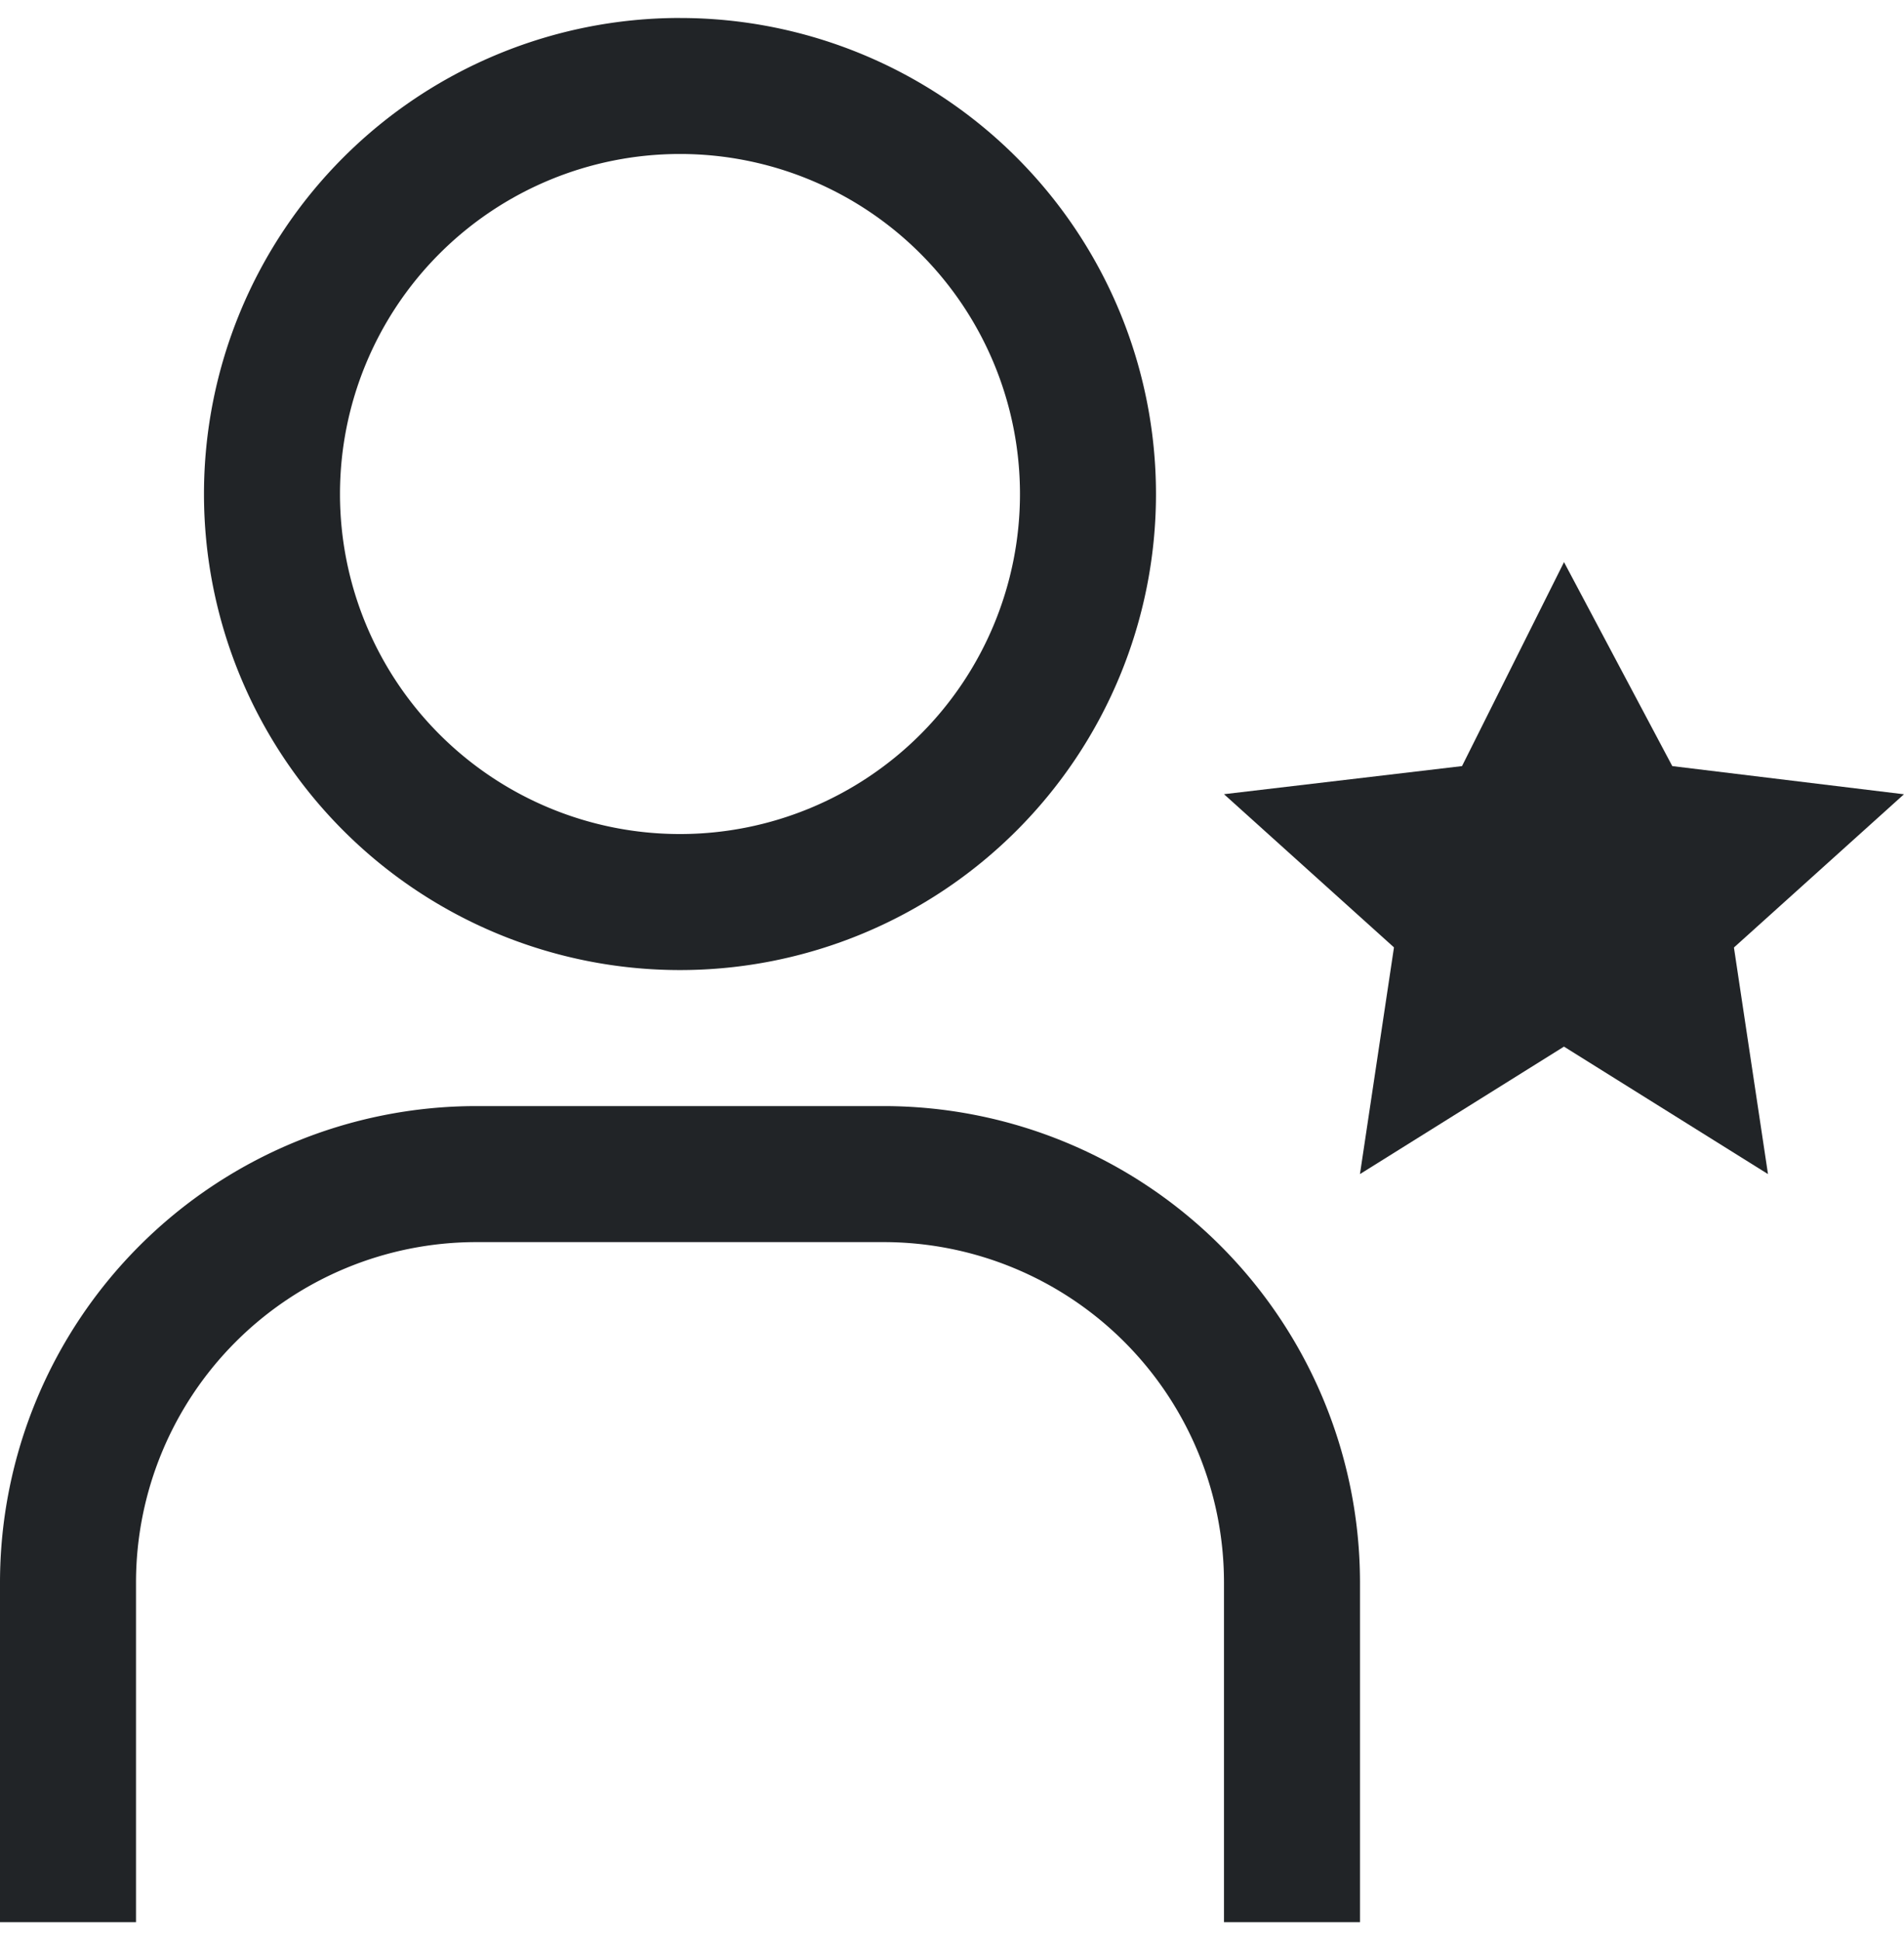 <svg xmlns="http://www.w3.org/2000/svg" xmlns:xlink="http://www.w3.org/1999/xlink" width="53" height="54" viewBox="0 0 53 54">
  <defs>
    <clipPath id="clip-path">
      <rect id="WordPress-logotype-wmark-white" width="53" height="54" transform="translate(172.25 2148.93)" fill="#212427"/>
    </clipPath>
  </defs>
  <g id="availability-icon-black" transform="translate(-172.25 -2148.93)" clip-path="url(#clip-path)">
    <g id="user-certification" transform="translate(168.464 2145.645)">
      <path id="Caminho_9650" data-name="Caminho 9650" d="M47.321,18.929l3.015,5.679,6.449.784-4.733,4.265L53,35.964l-5.679-3.548-5.679,3.548.947-6.31L37.857,25.39l6.626-.782,2.84-5.679Z" fill="#212427"/>
      <path id="Caminho_9651" data-name="Caminho 9651" d="M41.643,56.786H37.857V47.321a9.476,9.476,0,0,0-9.464-9.464H17.036a9.476,9.476,0,0,0-9.464,9.464v9.464H3.786V47.321a13.265,13.265,0,0,1,13.25-13.25H28.393a13.265,13.265,0,0,1,13.25,13.25Z" fill="#212427"/>
      <path id="Caminho_9652" data-name="Caminho 9652" d="M22.714,7.571a9.464,9.464,0,1,1-9.464,9.464,9.464,9.464,0,0,1,9.464-9.464m0-3.786a13.25,13.25,0,1,0,13.25,13.25A13.25,13.25,0,0,0,22.714,3.786Z" fill="#212427"/>
    </g>
  </g>
</svg>
